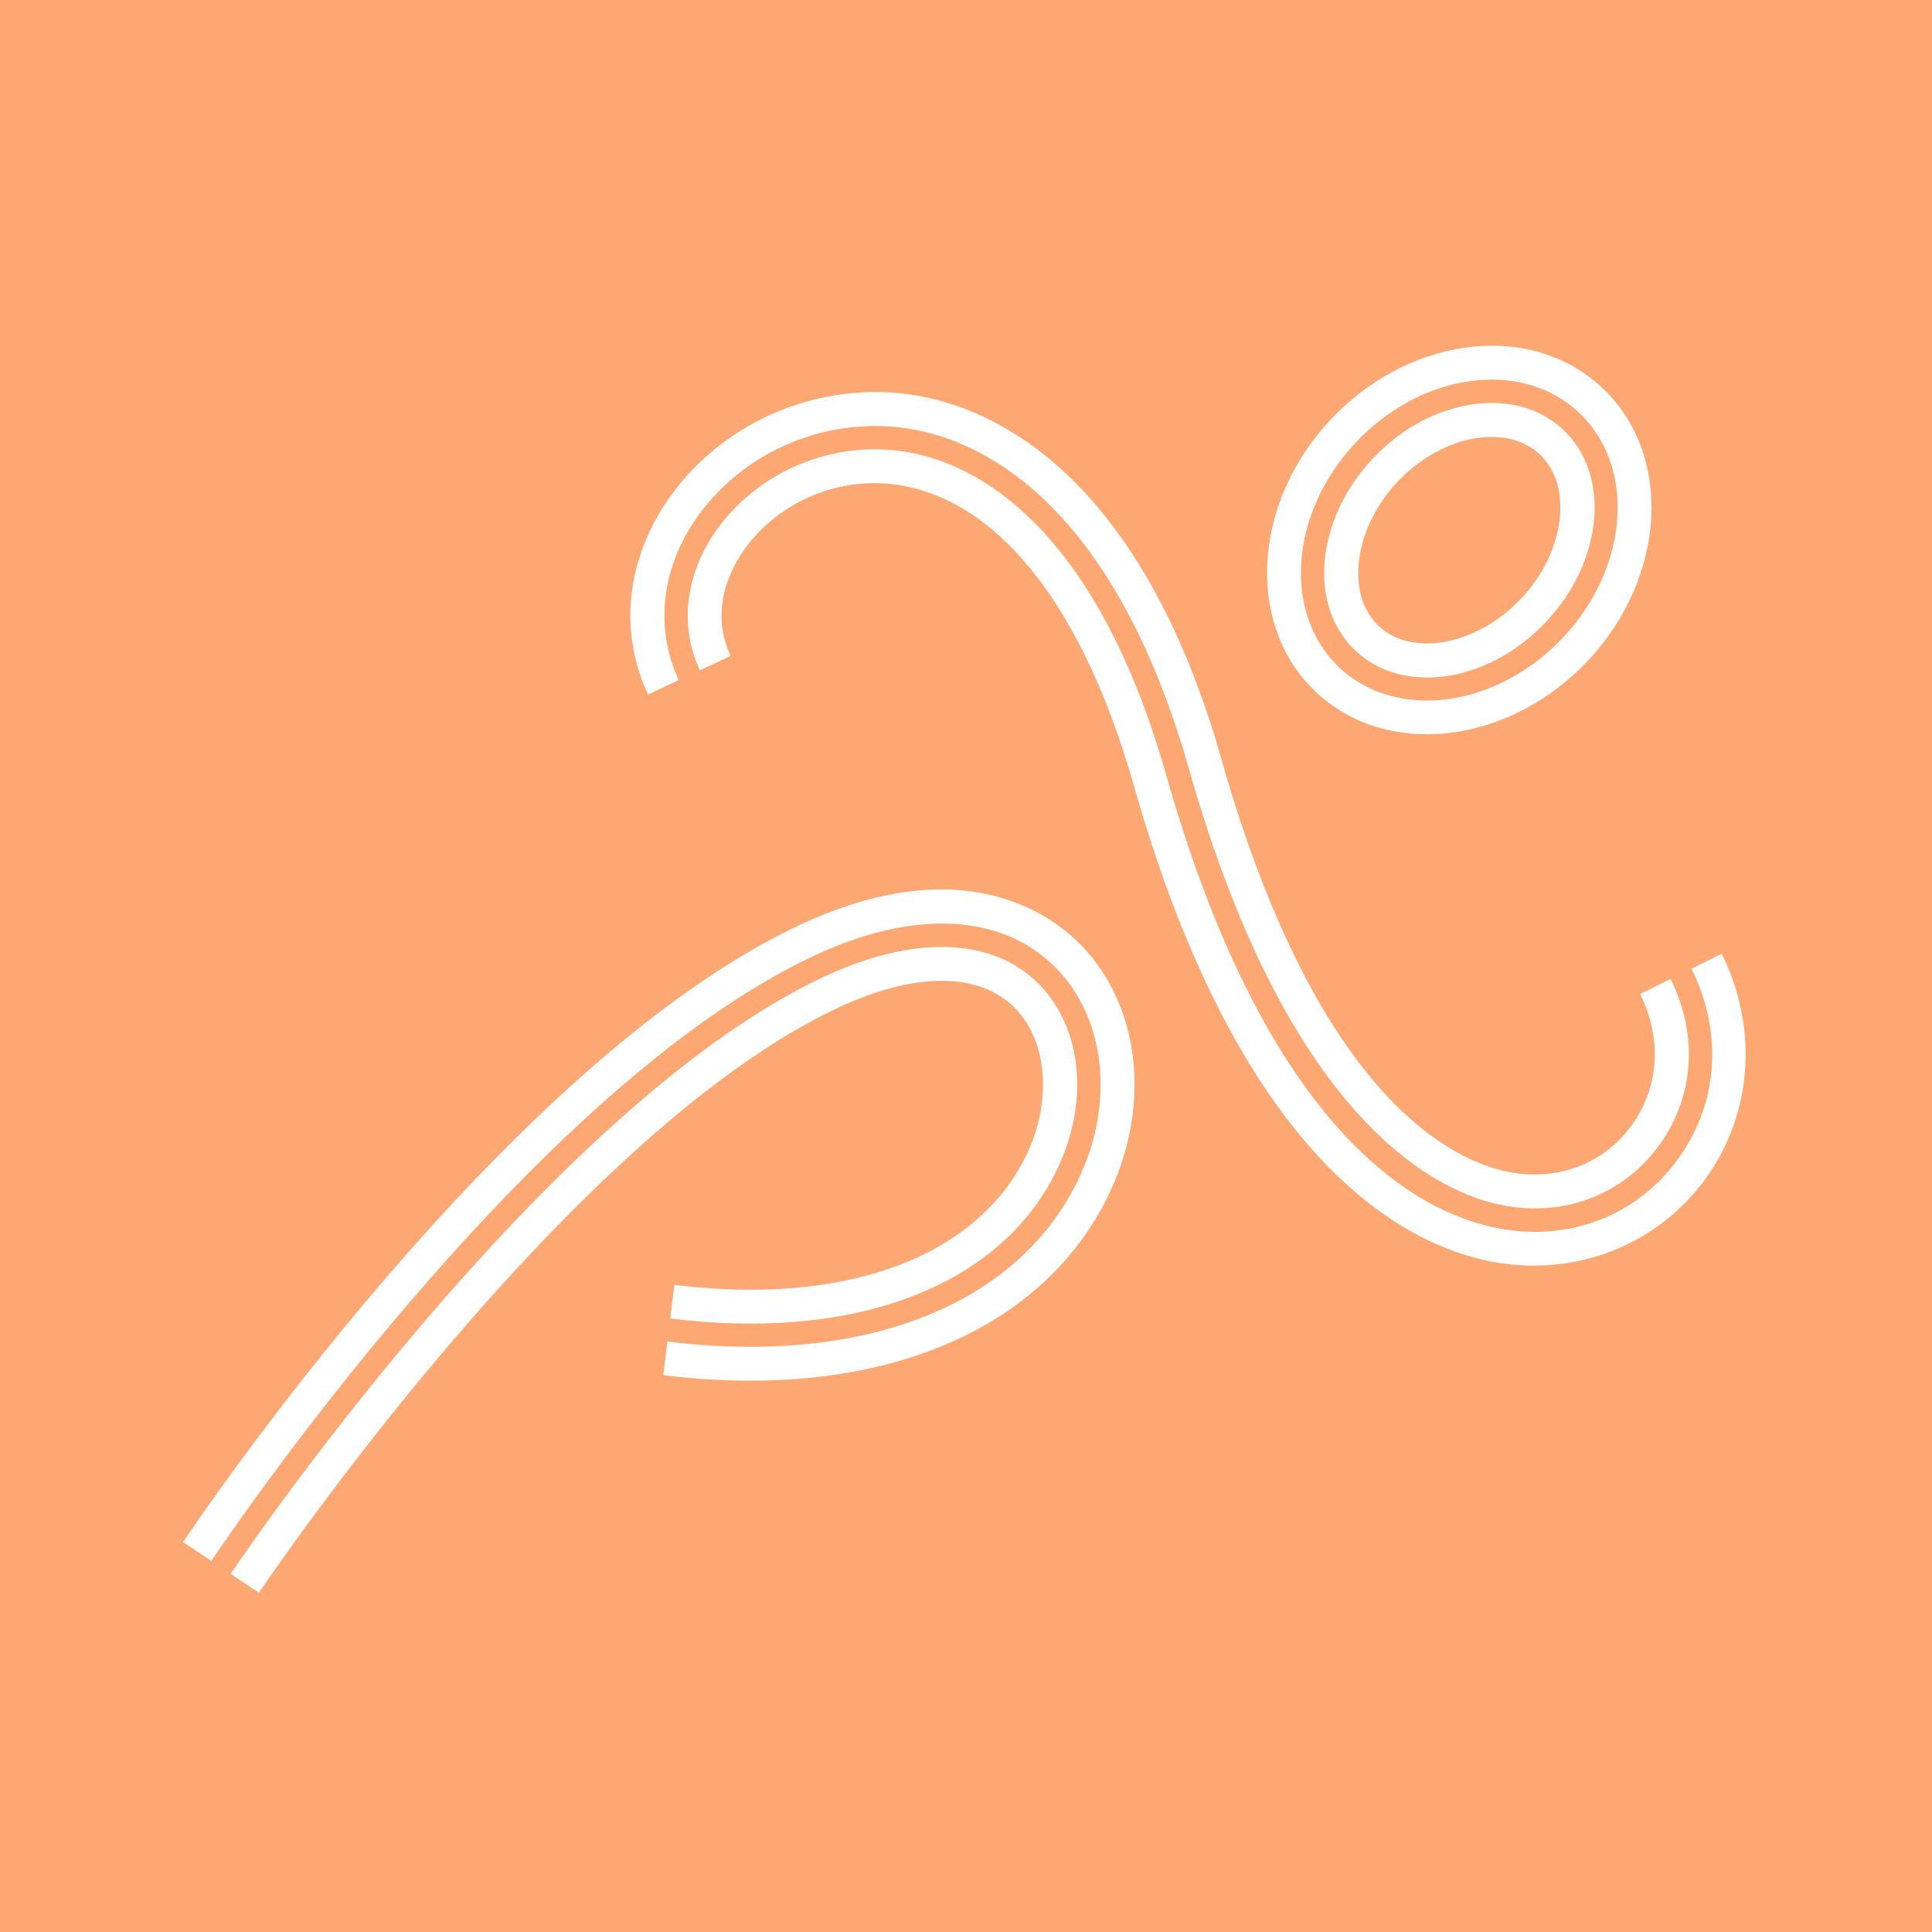 <?xml version="1.0" encoding="UTF-8"?> <svg xmlns="http://www.w3.org/2000/svg" width="80" height="80" viewBox="0 0 80 80" fill="none"><rect width="80" height="80" fill="#FDA772"></rect><path d="M29.123 21.072C31.187 18.44 34.645 17.162 37.936 17.803C40.827 18.369 46.134 20.946 49.235 31.854C53.467 46.742 59.745 49.445 62.25 49.914C64.75 50.383 67.128 49.495 68.616 47.538C70.146 45.527 70.356 42.912 69.175 40.536L67.914 41.16C68.851 43.046 68.692 45.112 67.494 46.692C66.334 48.217 64.473 48.904 62.51 48.535C60.262 48.112 54.606 45.606 50.588 31.472C47.285 19.84 41.411 17.053 38.205 16.425C34.401 15.679 30.401 17.166 28.014 20.209C25.98 22.802 25.539 25.995 26.833 28.757L28.107 28.162C27.043 25.891 27.422 23.238 29.119 21.072H29.123Z" fill="white"></path><path d="M71.301 39.489L70.04 40.113C71.385 42.82 71.137 45.816 69.385 48.125C67.973 49.985 65.863 51.008 63.56 51.008C63.069 51.008 62.569 50.962 62.065 50.865C58.736 50.241 52.517 46.972 48.298 32.118C45.34 21.705 40.415 19.27 37.742 18.75C34.809 18.176 31.72 19.32 29.88 21.667C28.409 23.544 28.073 25.82 28.98 27.756L30.254 27.16C29.275 25.074 30.439 23.23 30.985 22.534C32.502 20.598 35.044 19.651 37.469 20.129C41.537 20.925 44.898 25.321 46.941 32.503C51.366 48.083 58.152 51.561 61.8 52.248C62.371 52.357 62.947 52.407 63.51 52.407C66.25 52.407 68.826 51.171 70.498 48.975C72.553 46.277 72.856 42.644 71.293 39.493L71.301 39.489Z" fill="white"></path><path d="M42.024 41.739C43.394 43.13 43.575 45.665 42.461 47.907C40.385 52.093 34.948 54.075 27.922 53.204L27.749 54.595C35.397 55.546 41.369 53.275 43.722 48.527C45.117 45.715 44.836 42.594 43.024 40.754C41.1 38.801 37.839 38.697 34.074 40.465C22.509 45.908 9.676 64.978 9.55 65.171L10.722 65.951C10.848 65.762 23.467 47.014 34.679 41.739C37.868 40.239 40.545 40.239 42.024 41.739Z" fill="white"></path><path d="M44.722 39.095C43.457 37.808 39.785 35.16 33.065 38.324C20.908 44.048 8.117 63.051 7.579 63.855L8.751 64.635C9.281 63.843 21.858 45.154 33.67 39.593C37.826 37.636 41.491 37.812 43.722 40.079C45.819 42.208 46.172 45.778 44.596 48.955C42.054 54.088 35.713 56.547 27.636 55.55L27.464 56.941C36.162 58.018 43.037 55.265 45.857 49.575C47.697 45.862 47.244 41.651 44.727 39.095H44.722Z" fill="white"></path><path d="M64.704 17.77C63.935 17.057 62.909 16.684 61.771 16.684C61.502 16.684 61.228 16.705 60.947 16.747C59.434 16.974 57.968 17.778 56.812 19.023C54.455 21.558 54.156 25.12 56.152 26.968C58.148 28.811 61.687 28.254 64.048 25.719C66.406 23.184 66.704 19.622 64.708 17.774L64.704 17.77ZM63.01 24.759C61.212 26.691 58.505 27.232 57.106 25.937C55.707 24.642 56.043 21.91 57.842 19.978C58.766 18.985 59.976 18.31 61.153 18.139C61.363 18.109 61.565 18.092 61.762 18.092C62.552 18.092 63.241 18.335 63.746 18.805C65.145 20.1 64.809 22.832 63.01 24.764V24.759Z" fill="white"></path><path d="M66.317 16.035C64.826 14.656 62.796 14.078 60.594 14.405C58.552 14.711 56.589 15.775 55.068 17.409C51.82 20.9 51.58 25.966 54.534 28.698C55.778 29.846 57.388 30.404 59.081 30.404C61.413 30.404 63.901 29.344 65.784 27.324C69.032 23.833 69.272 18.767 66.317 16.035ZM64.75 26.368C63.141 28.095 61.031 29.008 59.085 29.008C57.736 29.008 56.467 28.573 55.492 27.672C53.106 25.463 53.383 21.29 56.102 18.365C57.404 16.961 59.077 16.048 60.804 15.792C62.573 15.528 64.191 15.98 65.359 17.066C67.746 19.274 67.469 23.448 64.75 26.373V26.368Z" fill="white"></path></svg> 